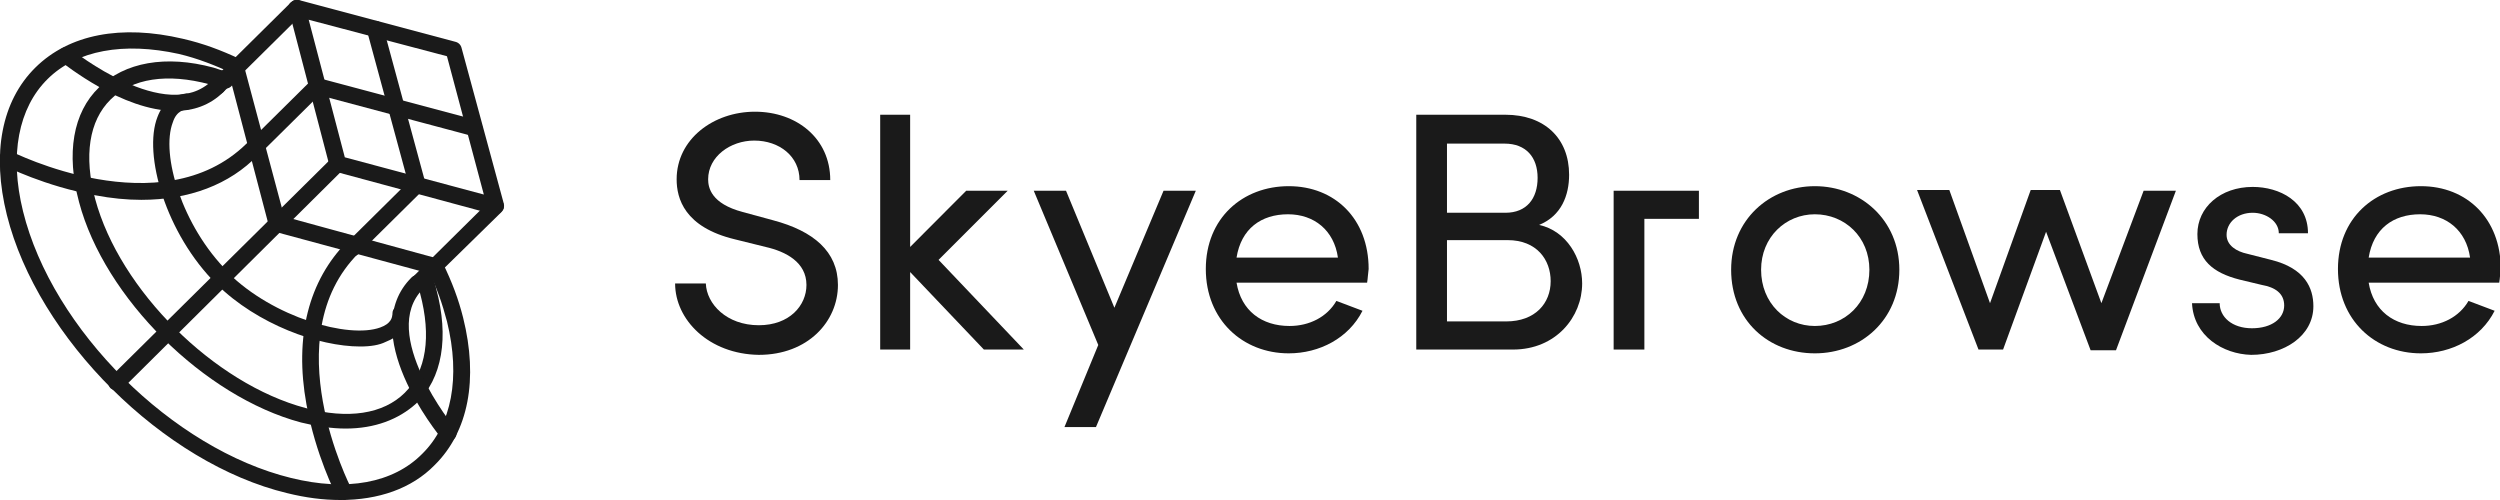 <svg width="160" height="32" viewBox="0 0 160 32" fill="none" xmlns="http://www.w3.org/2000/svg">
<g clip-path="url(#clip0_153_2083)">
<path d="M31.702 13.714C31.653 13.714 31.604 13.714 31.555 13.714L21.478 10.991C21.281 10.942 21.134 10.796 21.085 10.602L18.479 0.632C18.43 0.438 18.479 0.243 18.627 0.146C18.774 -7.34702e-05 18.971 -0.049 19.118 -7.34664e-05L29.146 2.675C29.343 2.723 29.49 2.869 29.539 3.064L32.243 13.033C32.292 13.228 32.243 13.422 32.095 13.52C31.997 13.666 31.85 13.714 31.702 13.714ZM22.068 10.067L30.965 12.45L28.605 3.599L19.757 1.264L22.068 10.067Z" fill="#1A1A1A"/>
<path d="M30.375 8.705C30.326 8.705 30.277 8.705 30.228 8.705L20.2 6.03C19.905 5.933 19.758 5.69 19.807 5.398C19.905 5.106 20.151 4.96 20.446 5.009L30.473 7.684C30.768 7.781 30.916 8.024 30.867 8.316C30.817 8.559 30.621 8.705 30.375 8.705Z" fill="#1A1A1A"/>
<path d="M26.689 12.352C26.444 12.352 26.247 12.207 26.198 11.963L23.494 1.994C23.396 1.702 23.593 1.41 23.888 1.361C24.183 1.264 24.477 1.459 24.527 1.751L27.23 11.72C27.328 12.012 27.132 12.304 26.837 12.352C26.788 12.352 26.739 12.352 26.689 12.352Z" fill="#1A1A1A"/>
<path d="M27.823 17.556C27.773 17.556 27.724 17.556 27.675 17.556L17.598 14.833C17.402 14.784 17.254 14.638 17.205 14.444L14.6 4.523C14.502 4.231 14.698 3.939 14.993 3.891C15.288 3.793 15.583 3.988 15.632 4.28L18.188 13.86L27.97 16.535C28.265 16.632 28.412 16.875 28.363 17.167C28.265 17.41 28.068 17.556 27.823 17.556Z" fill="#1A1A1A"/>
<path d="M14.255 18.334C14.108 18.334 14.01 18.286 13.862 18.188C10.618 14.979 9.143 9.872 10.077 7.489C10.421 6.565 11.06 6.079 11.945 5.982C12.24 5.982 12.486 6.176 12.486 6.468C12.486 6.76 12.289 7.003 11.994 7.003C11.847 7.003 11.306 7.052 11.06 7.83C10.274 9.872 11.65 14.492 14.6 17.41C14.796 17.605 14.796 17.945 14.6 18.14C14.501 18.286 14.403 18.334 14.255 18.334Z" fill="#1A1A1A"/>
<path d="M23.054 22.176C20.4 22.176 16.468 20.766 13.862 18.188C13.666 17.994 13.666 17.653 13.862 17.459C14.059 17.264 14.403 17.264 14.6 17.459C17.5 20.328 22.317 21.69 24.332 20.96C25.02 20.717 25.119 20.328 25.119 20.036C25.119 19.745 25.414 19.55 25.66 19.55C25.954 19.55 26.151 19.842 26.151 20.085C26.102 20.912 25.561 21.544 24.676 21.884C24.283 22.079 23.742 22.176 23.054 22.176Z" fill="#1A1A1A"/>
<path d="M26.739 18.675C26.591 18.675 26.493 18.626 26.346 18.529C26.149 18.334 26.149 17.994 26.346 17.799L31.36 12.839C31.556 12.644 31.9 12.644 32.097 12.839C32.294 13.033 32.294 13.374 32.097 13.568L27.083 18.48C26.985 18.626 26.837 18.675 26.739 18.675Z" fill="#1A1A1A"/>
<path d="M13.959 6.03C13.811 6.03 13.713 5.982 13.565 5.884C13.369 5.69 13.369 5.349 13.565 5.155L18.628 0.146C18.825 -0.049 19.169 -0.049 19.366 0.146C19.562 0.34 19.562 0.681 19.366 0.875L14.303 5.884C14.204 5.982 14.106 6.03 13.959 6.03Z" fill="#1A1A1A"/>
<path d="M22.611 16.389C22.464 16.389 22.365 16.34 22.218 16.243C22.021 16.049 22.021 15.708 22.218 15.514L26.298 11.477C26.494 11.283 26.838 11.283 27.035 11.477C27.232 11.672 27.232 12.012 27.035 12.207L22.955 16.243C22.857 16.34 22.759 16.389 22.611 16.389Z" fill="#1A1A1A"/>
<path d="M16.22 10.067C16.073 10.067 15.975 10.018 15.827 9.921C15.63 9.726 15.63 9.386 15.827 9.191L19.907 5.155C20.104 4.96 20.448 4.96 20.644 5.155C20.841 5.349 20.841 5.69 20.644 5.884L16.564 9.921C16.466 10.018 16.368 10.067 16.22 10.067Z" fill="#1A1A1A"/>
<path d="M7.47 24.997C7.322 24.997 7.224 24.948 7.077 24.851C6.88 24.656 6.88 24.316 7.077 24.122L21.233 10.115C21.43 9.921 21.774 9.921 21.971 10.115C22.167 10.31 22.167 10.65 21.971 10.845L7.863 24.851C7.765 24.948 7.617 24.997 7.47 24.997Z" fill="#1A1A1A"/>
<path d="M21.774 32C20.693 32 19.562 31.854 18.383 31.562C10.469 29.666 2.407 21.641 0.441 13.763C-0.542 9.824 0.097 6.468 2.26 4.328C4.422 2.188 7.765 1.556 11.697 2.48C12.975 2.772 14.155 3.21 15.384 3.793C15.63 3.939 15.777 4.231 15.63 4.474C15.482 4.717 15.187 4.863 14.942 4.717C13.762 4.182 12.681 3.745 11.452 3.453C7.912 2.675 4.914 3.21 3.046 5.058C1.178 6.906 0.588 9.921 1.473 13.52C3.341 21.106 11.058 28.741 18.628 30.59C22.167 31.465 25.166 30.93 27.034 29.033C28.902 27.185 29.491 24.17 28.607 20.571C28.312 19.453 27.968 18.431 27.378 17.216C27.23 16.973 27.378 16.632 27.624 16.535C27.869 16.389 28.213 16.535 28.312 16.778C28.951 18.091 29.344 19.161 29.639 20.328C30.622 24.267 29.983 27.623 27.82 29.763C26.346 31.27 24.232 32 21.774 32Z" fill="#1A1A1A"/>
<path d="M22.117 27.428C21.232 27.428 20.249 27.282 19.266 27.039C13.072 25.386 6.682 19.064 5.06 12.936C4.224 9.824 4.667 7.197 6.338 5.593C7.96 3.988 10.614 3.501 13.662 4.328C13.957 4.425 14.252 4.523 14.596 4.62C14.891 4.717 15.038 5.009 14.94 5.301C14.842 5.593 14.547 5.738 14.252 5.641C13.957 5.544 13.662 5.447 13.416 5.398C10.713 4.669 8.452 5.009 7.075 6.371C5.699 7.732 5.355 9.969 6.092 12.742C7.665 18.577 13.711 24.559 19.561 26.115C22.264 26.845 24.525 26.504 25.902 25.143C27.278 23.781 27.622 21.544 26.885 18.772C26.836 18.529 26.737 18.237 26.639 17.994C26.541 17.702 26.688 17.41 26.983 17.313C27.278 17.216 27.573 17.361 27.671 17.653C27.77 17.945 27.868 18.237 27.917 18.48C28.753 21.593 28.31 24.219 26.639 25.823C25.509 26.845 23.985 27.428 22.117 27.428Z" fill="#1A1A1A"/>
<path d="M9.043 12.79C8.109 12.79 7.126 12.693 6.094 12.498C2.85 11.915 0.392 10.65 0.244 10.602C-0.001 10.456 -0.1 10.164 -0.001 9.921C0.146 9.678 0.441 9.58 0.687 9.678C0.785 9.726 10.321 14.541 15.777 9.191C15.974 8.997 16.318 8.997 16.515 9.191C16.711 9.386 16.711 9.726 16.515 9.921C14.696 11.818 12.091 12.79 9.043 12.79Z" fill="#1A1A1A"/>
<path d="M22.02 32C21.824 32 21.627 31.903 21.529 31.708C21.48 31.611 20.202 29.131 19.612 25.872C18.825 21.544 19.759 17.945 22.217 15.465C22.414 15.271 22.758 15.271 22.954 15.465C23.151 15.659 23.151 16 22.954 16.195C17.547 21.593 22.414 31.125 22.463 31.222C22.61 31.465 22.512 31.805 22.217 31.903C22.168 32 22.07 32 22.02 32Z" fill="#1A1A1A"/>
<path d="M11.206 7.1C7.814 7.1 4.127 4.085 3.881 3.939C3.685 3.745 3.636 3.404 3.832 3.21C4.029 2.966 4.373 2.966 4.57 3.161C4.619 3.21 10.665 8.024 13.565 5.155C13.761 4.96 14.106 4.96 14.302 5.155C14.499 5.349 14.499 5.69 14.302 5.884C13.418 6.76 12.336 7.1 11.206 7.1Z" fill="#1A1A1A"/>
<path d="M28.656 28.255C28.509 28.255 28.361 28.207 28.263 28.061C28.017 27.769 22.757 21.301 26.346 17.751C26.542 17.556 26.886 17.556 27.083 17.751C27.28 17.945 27.28 18.286 27.083 18.48C24.183 21.349 29.049 27.331 29.098 27.38C29.295 27.623 29.246 27.915 29.049 28.109C28.902 28.207 28.803 28.255 28.656 28.255Z" fill="#1A1A1A"/>
<path d="M43.207 18.14H45.173C45.222 19.453 46.5 20.815 48.565 20.815C50.531 20.815 51.613 19.55 51.613 18.237C51.613 16.778 50.285 16.097 49.007 15.806L47.041 15.319C43.797 14.541 43.305 12.693 43.305 11.477C43.305 8.9 45.665 7.149 48.319 7.149C50.974 7.149 53.136 8.851 53.136 11.526H51.17C51.17 10.018 49.892 8.997 48.27 8.997C46.746 8.997 45.321 10.018 45.321 11.477C45.321 12.012 45.517 13.033 47.533 13.568L49.499 14.103C52.055 14.784 53.628 16.097 53.628 18.237C53.628 20.571 51.711 22.711 48.565 22.711C45.37 22.663 43.207 20.474 43.207 18.14Z" fill="#1A1A1A"/>
<path d="M65.524 22.371H62.968L58.249 17.41V22.371H56.332V7.344H58.249V15.806L61.837 12.207H64.492L60.068 16.632L65.524 22.371Z" fill="#1A1A1A"/>
<path d="M74.467 12.207H76.532L70.142 27.331H68.126L70.289 22.079L66.16 12.207H68.225L71.321 19.696L74.467 12.207Z" fill="#1A1A1A"/>
<path d="M87.495 18.091H79.139C79.433 19.89 80.761 20.863 82.53 20.863C83.808 20.863 84.939 20.28 85.529 19.258L87.2 19.89C86.315 21.641 84.447 22.614 82.481 22.614C79.532 22.614 77.172 20.474 77.172 17.216C77.172 13.957 79.532 11.915 82.481 11.915C85.43 11.915 87.593 14.006 87.593 17.216C87.544 17.556 87.544 17.799 87.495 18.091ZM85.627 16.486C85.381 14.736 84.103 13.714 82.432 13.714C80.712 13.714 79.433 14.638 79.139 16.486H85.627Z" fill="#1A1A1A"/>
<path d="M101.258 18.14C101.258 20.28 99.587 22.371 96.834 22.371H90.641V7.343H96.343C98.85 7.343 100.423 8.851 100.423 11.185C100.423 12.498 99.931 13.812 98.505 14.395C100.275 14.784 101.258 16.535 101.258 18.14ZM96.293 9.191H92.607V13.617H96.343C97.719 13.617 98.407 12.693 98.407 11.38C98.407 10.067 97.67 9.191 96.293 9.191ZM96.392 20.571C98.26 20.571 99.243 19.404 99.243 17.994C99.243 16.632 98.358 15.368 96.49 15.368H92.607V20.571H96.392Z" fill="#1A1A1A"/>
<path d="M110.793 17.264C110.793 14.055 113.251 11.915 116.151 11.915C119.051 11.915 121.558 14.055 121.558 17.264C121.558 20.474 119.1 22.614 116.151 22.614C113.202 22.614 110.793 20.523 110.793 17.264ZM119.641 17.264C119.641 15.173 118.068 13.714 116.151 13.714C114.283 13.714 112.71 15.173 112.71 17.264C112.71 19.404 114.283 20.863 116.151 20.863C118.068 20.863 119.641 19.404 119.641 17.264Z" fill="#1A1A1A"/>
<path d="M137.192 12.207H139.257L135.423 22.419H133.8L130.949 14.833L128.197 22.371H126.624L122.691 12.158H124.756L127.361 19.404L129.966 12.158H131.834L134.489 19.404L137.192 12.207Z" fill="#1A1A1A"/>
<path d="M140.289 19.404H142.059C142.059 20.279 142.845 21.009 144.123 21.009C145.401 21.009 146.188 20.377 146.188 19.55C146.188 18.772 145.598 18.383 144.762 18.237L143.337 17.896C141.616 17.459 140.633 16.632 140.633 14.979C140.633 13.276 142.108 11.963 144.172 11.963C145.893 11.963 147.711 12.887 147.711 14.93H145.844C145.844 14.152 145.008 13.617 144.172 13.617C143.189 13.617 142.501 14.249 142.501 15.027C142.501 15.708 143.14 16.097 143.828 16.243L145.352 16.632C147.515 17.167 148.056 18.431 148.056 19.599C148.056 21.495 146.188 22.711 144.074 22.711C142.255 22.663 140.387 21.495 140.289 19.404Z" fill="#1A1A1A"/>
<path d="M159.951 18.091H151.595C151.89 19.89 153.217 20.863 154.987 20.863C156.265 20.863 157.395 20.279 157.985 19.258L159.657 19.89C158.772 21.641 156.904 22.614 154.938 22.614C151.988 22.614 149.629 20.474 149.629 17.216C149.629 13.957 151.988 11.915 154.938 11.915C157.887 11.915 160.05 14.006 160.05 17.216C160.001 17.556 160.001 17.799 159.951 18.091ZM158.084 16.486C157.838 14.736 156.56 13.714 154.888 13.714C153.168 13.714 151.89 14.638 151.595 16.486H158.084Z" fill="#1A1A1A"/>
<path d="M108.73 12.207H103.273V22.371H105.24V14.006H108.73V12.207Z" fill="#1A1A1A"/>
</g>
<defs>
<clipPath id="clip0_153_2083">
<rect width="160" height="32" fill="white"/>
</clipPath>
</defs>
</svg>
